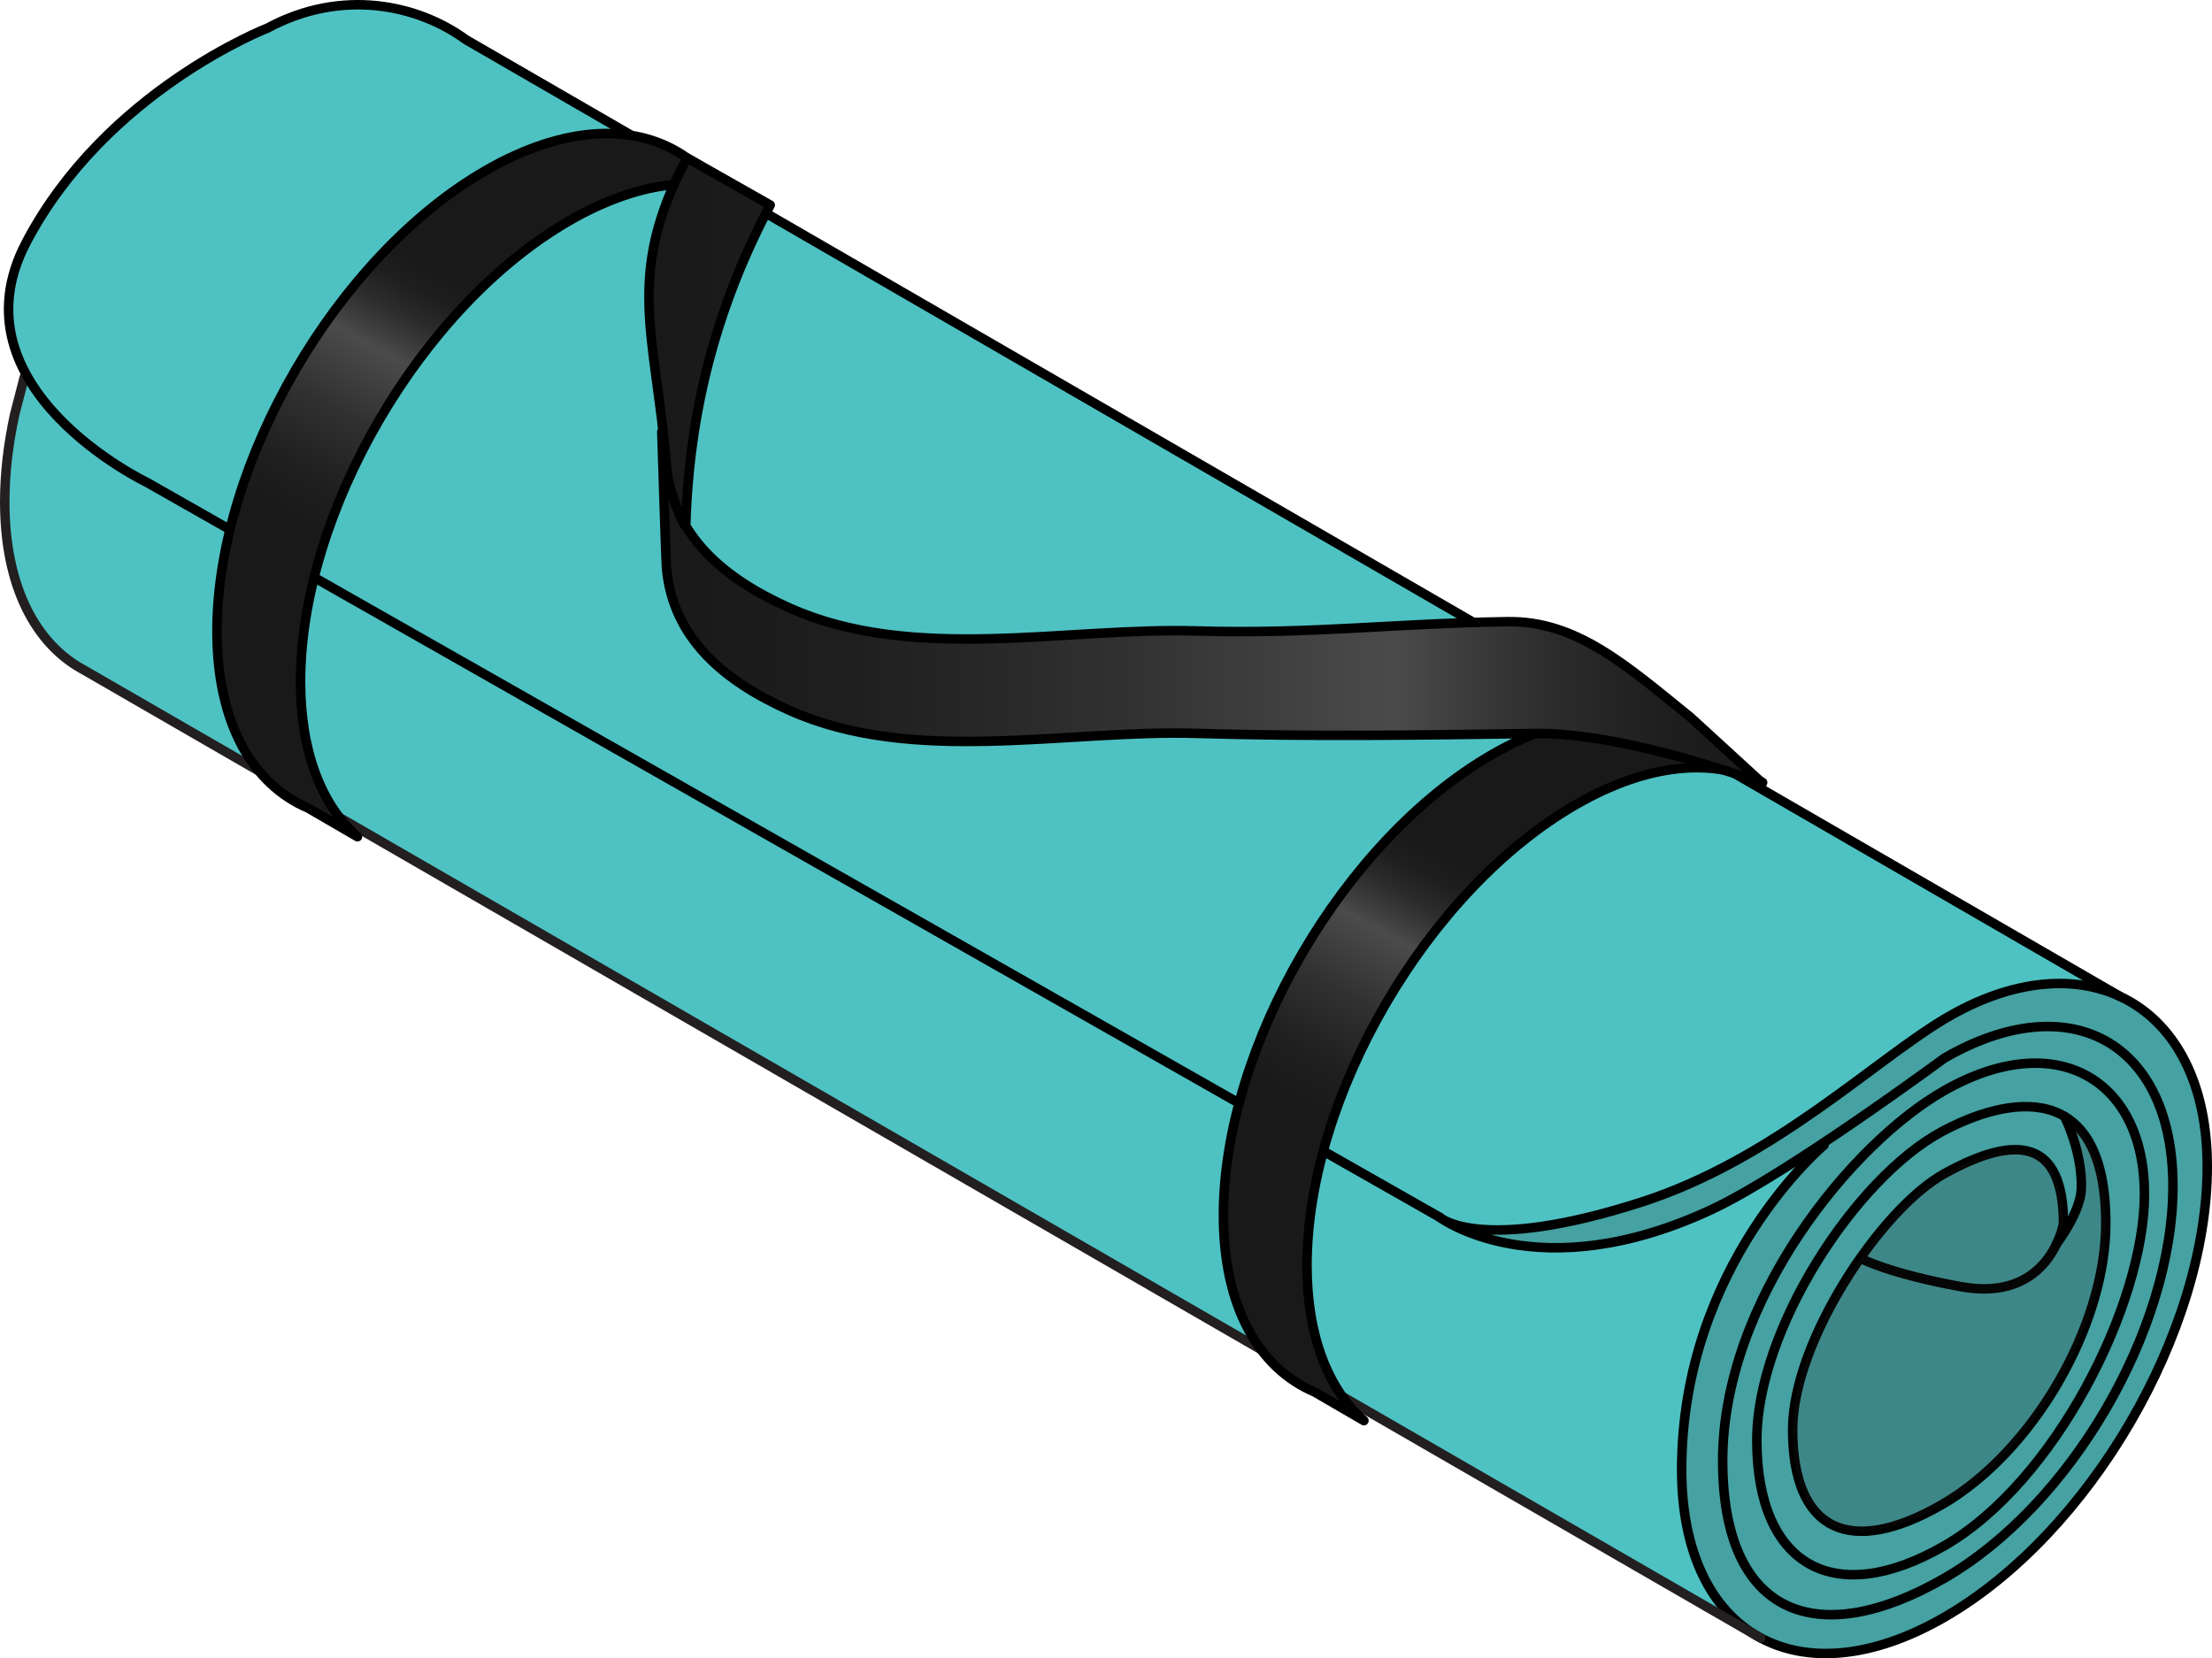 <?xml version="1.0" encoding="utf-8"?>
<!-- Generator: Adobe Illustrator 22.0.1, SVG Export Plug-In . SVG Version: 6.00 Build 0)  -->
<svg version="1.1" id="Layer_1" xmlns="http://www.w3.org/2000/svg" xmlns:xlink="http://www.w3.org/1999/xlink" x="0px" y="0px"
	 width="233.036px" height="174.709px" viewBox="0 0 233.036 174.709" enable-background="new 0 0 233.036 174.709"
	 xml:space="preserve">
<g>
	<path id="changecolor_13_" fill="#4EC2C3" d="M232.536,122.898c0,17.402-12.396,38.665-27.687,47.486
		c-15.291,8.822-27.687,1.866-27.687-15.537c0-17.405,12.396-38.665,27.687-47.488C220.14,98.537,232.536,105.493,232.536,122.898z"
		/>
	<path id="changecolor_12_" fill="#4EC2C3" d="M49.075,4.172c-5.076-3.711-12.45-5.847-20.889-1.212
		C18.957,8.028,5.113,16.7,1.31,29.003c-1.108,3.585,1.643,9.499,1.258,10.707C1.043,44.497,0.5,48.319,0.5,52.87
		c0,8.861,3.218,15.005,8.391,17.746L8.89,70.618l176.598,101.958l39.226-67.115L49.075,4.172z"/>
	<path opacity="0.2" fill="#231F20" d="M232.536,122.898c0,17.403-12.396,38.665-27.687,47.487
		c-15.291,8.822-28.018,1.862-27.687-15.537c0.413-21.665,14.998-34.203,14.998-34.203s-6.022,3.689-11.693,6.717
		c-17.042,9.102-27.715,1.549-27.715,1.549s2.842,3.05,19.631-2.093c12.699-3.89,29.981-17.898,32.466-19.458
		C219.801,97.973,232.536,105.493,232.536,122.898z"/>
	<path fill="none" stroke="#231F20" stroke-linecap="round" stroke-linejoin="round" stroke-miterlimit="10" d="M223.316,104.967"/>
	<path fill="none" stroke="#000000" stroke-linecap="round" stroke-linejoin="round" stroke-miterlimit="10" d="M192.161,120.645
		c0,0-14.998,12.538-14.998,34.203c0,17.403,12.396,24.359,27.687,15.537c15.291-8.821,27.687-30.084,27.687-47.486
		c0-17.405-13.227-24.168-27.687-15.538c-7.492,4.471-18.043,14.816-31.887,19.279c-17.137,5.525-21.318,1.592-21.318,1.592
		s10.366,7.823,28.824-0.868c7.923-3.73,24.381-15.887,24.381-15.887c13.294-7.671,24.071-1.623,24.071,13.509
		c0,15.13-10.778,33.615-24.071,41.285c-13.294,7.67-23.364,4.057-23.364-12.374c0-16.911,13.647-33.494,23.364-39.005
		c11.821-6.705,21.071-1.136,21.071,10.917c0,11.627-9.434,30.335-21.071,37.048c-11.637,6.715-19.767,2.069-19.767-11.113
		c0-11.713,10.403-27.629,19.497-32.52c6.835-3.676,17.265-5.767,17.265,9.689c0,10.852-7.73,24.111-17.265,29.611
		c-9.535,5.502-15.723,2.947-15.723-7.905c0-9.288,9.294-23.26,15.994-26.97c7.64-4.23,12.535-3.56,12.535,5.265
		c0,0-1.383,8.362-10.789,6.65c-7.67-1.395-10.618-3.002-10.618-3.002"/>
	<path opacity="0.2" fill="#231F20" d="M217.547,117.724c2.686,1.547,4.297,5.972,4.297,11.187c0,10.852-7.73,24.111-17.265,29.611
		c-9.535,5.502-15.723,2.947-15.723-7.905c0-9.288,9.294-23.26,15.994-26.97c7.64-4.23,12.535-3.657,12.535,5.794
		c0,0,1.548-1.487,1.883-4.153C219.703,121.821,217.547,117.724,217.547,117.724z"/>
	<path fill="none" stroke="#000000" stroke-linecap="round" stroke-linejoin="round" stroke-miterlimit="10" d="M216.67,131.028
		c0,0,2.5-3.26,2.598-5.741c0.151-3.84-1.721-7.562-1.721-7.562"/>
	<path fill="none" stroke="#231F20" stroke-linecap="round" stroke-linejoin="round" stroke-miterlimit="10" d="M185.488,172.577
		L8.89,70.618l0.001-0.002C3.718,67.875,0.5,61.731,0.5,52.87c0-2.98,0.363-6.074,1.043-9.198l1.025-3.962"/>
	<path fill="none" stroke="#000000" stroke-linecap="round" stroke-linejoin="round" stroke-miterlimit="10" d="M223.316,104.967
		L49.075,4.172C43.999,0.461,35.972-1.244,28.186,2.96c0,0-17.028,6.59-25.423,22.575C-5.307,40.9,15.498,50.834,15.498,50.834
		l136.146,77.396"/>
	<g>
		<linearGradient id="SVGID_1_" gradientUnits="userSpaceOnUse" x1="38.822" y1="60.061" x2="53.86" y2="32.718">
			<stop  offset="0.016" style="stop-color:#191919"/>
			<stop  offset="0.188" style="stop-color:#1F1F1F"/>
			<stop  offset="0.426" style="stop-color:#313131"/>
			<stop  offset="0.672" style="stop-color:#4B4B4B"/>
			<stop  offset="0.702" style="stop-color:#434343"/>
			<stop  offset="0.811" style="stop-color:#2C2C2C"/>
			<stop  offset="0.912" style="stop-color:#1E1E1E"/>
			<stop  offset="1" style="stop-color:#191919"/>
		</linearGradient>
		<path fill="url(#SVGID_1_)" d="M31.664,71.805c0-17.79,12.67-39.521,28.299-48.539c7.643-4.41,14.572-4.955,19.664-2.288
			l0.034-0.062l-7.29-4.28c-5.185-3.694-12.766-3.54-21.217,1.335C35.526,26.989,22.856,48.72,22.856,66.511
			c0,9.638,3.725,16.133,9.62,18.634l5.183,3.012C33.906,84.858,31.664,79.278,31.664,71.805z"/>
		<path fill="none" stroke="#000000" stroke-linecap="round" stroke-linejoin="round" stroke-miterlimit="10" d="M31.664,71.805
			c0-17.79,12.67-39.521,28.299-48.539c7.643-4.41,14.572-4.955,19.664-2.288l0.034-0.062l-7.29-4.28
			c-5.185-3.694-12.766-3.54-21.217,1.335C35.526,26.989,22.856,48.72,22.856,66.511c0,9.638,3.725,16.133,9.62,18.634l5.183,3.012
			C33.906,84.858,31.664,79.278,31.664,71.805z"/>
	</g>
	<g>
		<linearGradient id="SVGID_2_" gradientUnits="userSpaceOnUse" x1="144.853" y1="121.583" x2="159.891" y2="94.24">
			<stop  offset="0.016" style="stop-color:#191919"/>
			<stop  offset="0.188" style="stop-color:#1F1F1F"/>
			<stop  offset="0.426" style="stop-color:#313131"/>
			<stop  offset="0.672" style="stop-color:#4B4B4B"/>
			<stop  offset="0.702" style="stop-color:#434343"/>
			<stop  offset="0.811" style="stop-color:#2C2C2C"/>
			<stop  offset="0.912" style="stop-color:#1E1E1E"/>
			<stop  offset="1" style="stop-color:#191919"/>
		</linearGradient>
		<path fill="url(#SVGID_2_)" d="M137.695,133.327c0-17.79,12.67-39.521,28.299-48.538c7.643-4.41,14.573-4.955,19.665-2.288
			l0.034-0.062l-7.29-4.28c-5.185-3.694-12.766-3.54-21.216,1.335c-15.63,9.018-28.3,30.749-28.3,48.539
			c0,9.637,3.725,16.132,9.621,18.633l5.183,3.012C139.937,146.38,137.695,140.8,137.695,133.327z"/>
		<path fill="none" stroke="#000000" stroke-linecap="round" stroke-linejoin="round" stroke-miterlimit="10" d="M137.695,133.327
			c0-17.79,12.67-39.521,28.299-48.538c7.643-4.41,14.573-4.955,19.665-2.288l0.034-0.062l-7.29-4.28
			c-5.185-3.694-12.766-3.54-21.216,1.335c-15.63,9.018-28.3,30.749-28.3,48.539c0,9.637,3.725,16.132,9.621,18.633l5.183,3.012
			C139.937,146.38,137.695,140.8,137.695,133.327z"/>
	</g>
	<linearGradient id="SVGID_3_" gradientUnits="userSpaceOnUse" x1="68.368" y1="49.569" x2="185.658" y2="49.569">
		<stop  offset="0.016" style="stop-color:#191919"/>
		<stop  offset="0.188" style="stop-color:#1F1F1F"/>
		<stop  offset="0.426" style="stop-color:#313131"/>
		<stop  offset="0.672" style="stop-color:#4B4B4B"/>
		<stop  offset="0.702" style="stop-color:#434343"/>
		<stop  offset="0.811" style="stop-color:#2C2C2C"/>
		<stop  offset="0.912" style="stop-color:#1E1E1E"/>
		<stop  offset="1" style="stop-color:#191919"/>
	</linearGradient>
	<path fill="url(#SVGID_3_)" d="M72.372,16.636c-6.573,12.395-3.348,18.359-2.163,32.347c0.64,7.554,6.208,12.038,12.932,15.055
		c13.04,5.851,29.161,2.025,42.987,2.438c11.917,0.356,20.786-0.803,32.684-0.978c7.245-0.107,12.427,4.521,19.303,10.09
		l7.544,6.912c-6.848-2.44-16.762-5.328-24.007-5.221c-11.898,0.175-23.606,0.346-35.523-0.01
		c-13.826-0.414-29.947,3.412-42.987-2.438c-6.725-3.017-12.293-7.501-12.932-15.055c-0.064-0.763-0.491-14.297-0.491-14.297
		c0.24-0.493,0.09,2.123,0.681,4.952c0.539,2.583,1.832,5.404,1.845,4.963c0.338-11.828,3.135-22.921,8.898-33.79L72.372,16.636z"/>
	<path fill="none" stroke="#000000" stroke-linecap="round" stroke-linejoin="round" stroke-miterlimit="10" d="M72.372,16.636
		c-6.573,12.395-3.348,18.359-2.163,32.347c0.64,7.554,6.208,12.038,12.932,15.055c13.04,5.851,29.161,2.025,42.987,2.438
		c11.917,0.356,20.786-0.803,32.684-0.978c7.245-0.107,12.427,4.521,19.303,10.09l7.544,6.912
		c-6.848-2.44-16.762-5.328-24.007-5.221c-11.898,0.175-23.606,0.346-35.523-0.01c-13.826-0.414-29.947,3.412-42.987-2.438
		c-6.725-3.017-12.293-7.501-12.932-15.055c-0.064-0.763-0.491-14.297-0.491-14.297c0.24-0.493,0.09,2.123,0.681,4.952
		c0.539,2.583,1.832,5.404,1.845,4.963c0.338-11.828,3.135-22.921,8.898-33.79L72.372,16.636z"/>
</g>
</svg>
